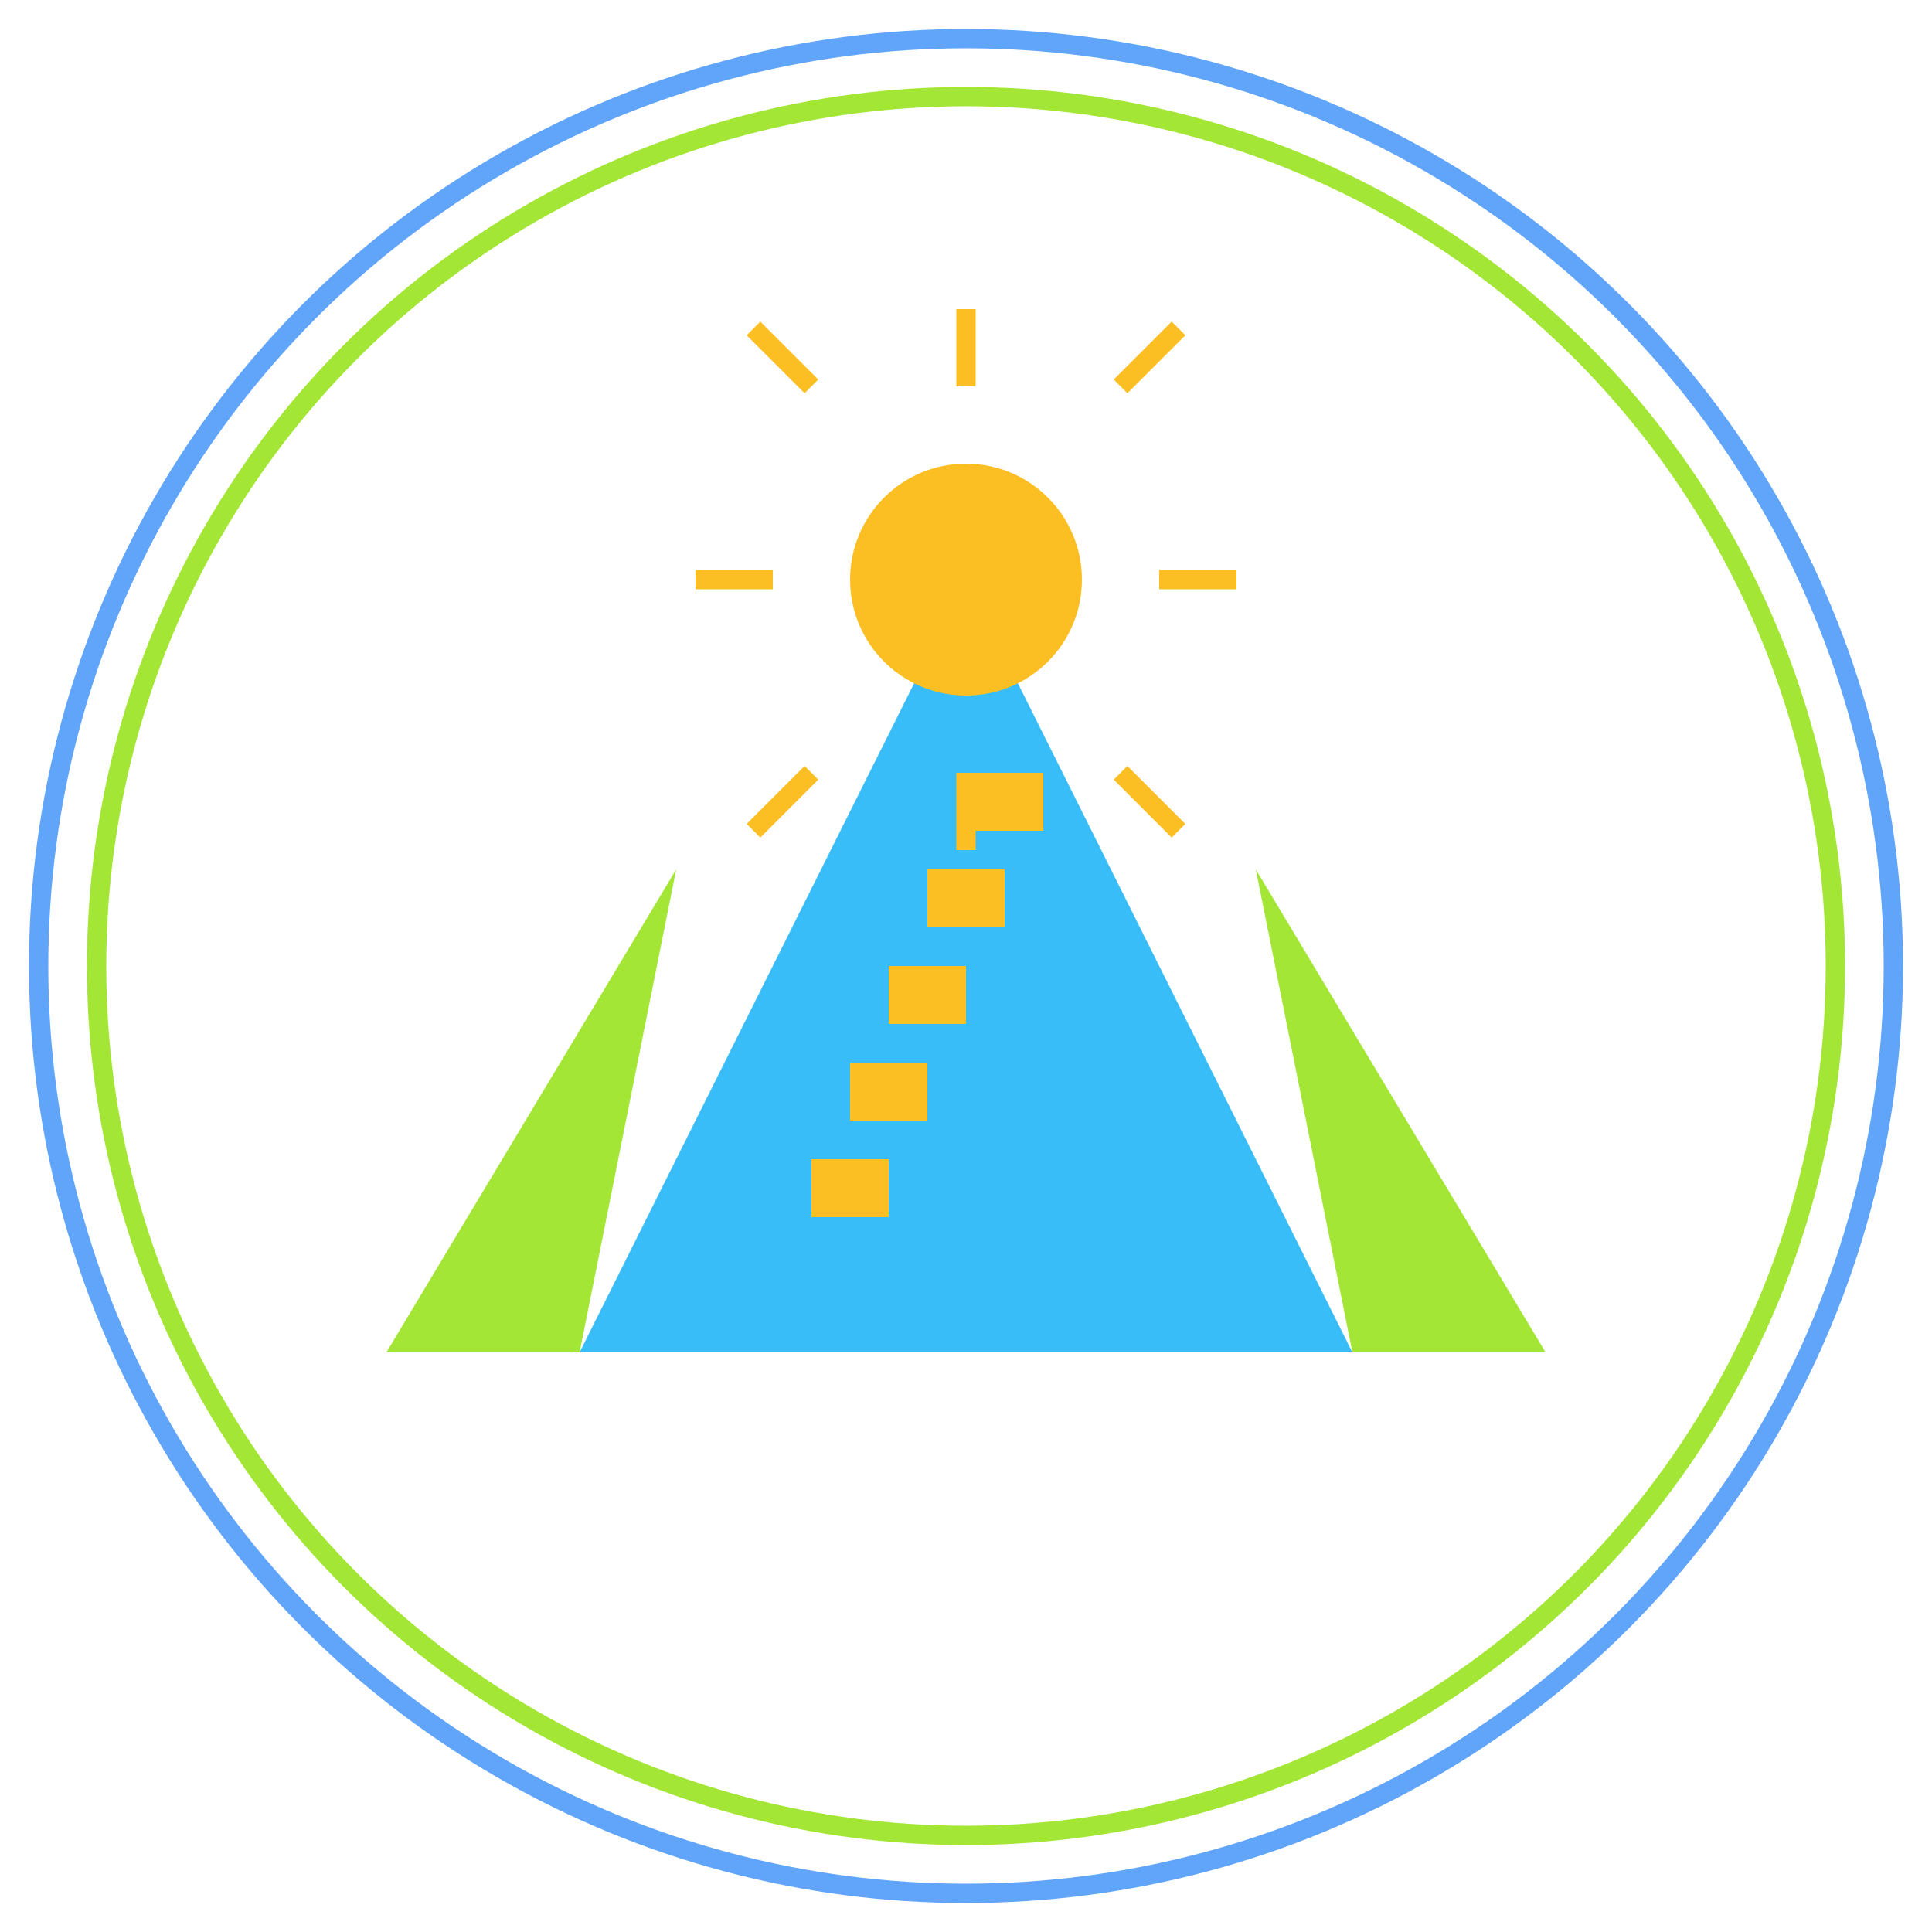 <svg viewBox="0 0 100 100" xmlns="http://www.w3.org/2000/svg">
  <!-- Outer Circle -->
  <circle 
    cx="50" 
    cy="50" 
    r="48" 
    fill="none" 
    stroke="#60A5FA" 
    stroke-width="1"
  />
  <!-- Inner Circle -->
  <circle 
    cx="50" 
    cy="50" 
    r="45" 
    fill="none" 
    stroke="#A3E635" 
    stroke-width="1"
  />
  
  <!-- Mountains -->
  <!-- Left Mountain -->
  <path 
    d="M20 70 L35 45 L30 70 Z" 
    fill="#A3E635"
  />
  <!-- Center Mountain -->
  <path 
    d="M30 70 L50 30 L70 70 Z" 
    fill="#38BDF8"
  />
  <!-- Right Mountain -->
  <path 
    d="M70 70 L65 45 L80 70 Z" 
    fill="#A3E635"
  />
  
  <!-- Path/Steps -->
  <rect x="42" y="60" width="4" height="3" fill="#FBBF24" />
  <rect x="44" y="55" width="4" height="3" fill="#FBBF24" />
  <rect x="46" y="50" width="4" height="3" fill="#FBBF24" />
  <rect x="48" y="45" width="4" height="3" fill="#FBBF24" />
  <rect x="50" y="40" width="4" height="3" fill="#FBBF24" />
  
  <!-- Sun -->
  <circle 
    cx="50" 
    cy="30" 
    r="6" 
    fill="#FBBF24"
  />
  <!-- Sun Rays -->
  <line x1="50" y1="20" x2="50" y2="16" stroke="#FBBF24" stroke-width="1" />
  <line x1="60" y1="30" x2="64" y2="30" stroke="#FBBF24" stroke-width="1" />
  <line x1="50" y1="40" x2="50" y2="44" stroke="#FBBF24" stroke-width="1" />
  <line x1="40" y1="30" x2="36" y2="30" stroke="#FBBF24" stroke-width="1" />
  <line x1="58" y1="20" x2="61" y2="17" stroke="#FBBF24" stroke-width="1" />
  <line x1="58" y1="40" x2="61" y2="43" stroke="#FBBF24" stroke-width="1" />
  <line x1="42" y1="40" x2="39" y2="43" stroke="#FBBF24" stroke-width="1" />
  <line x1="42" y1="20" x2="39" y2="17" stroke="#FBBF24" stroke-width="1" />
</svg>
